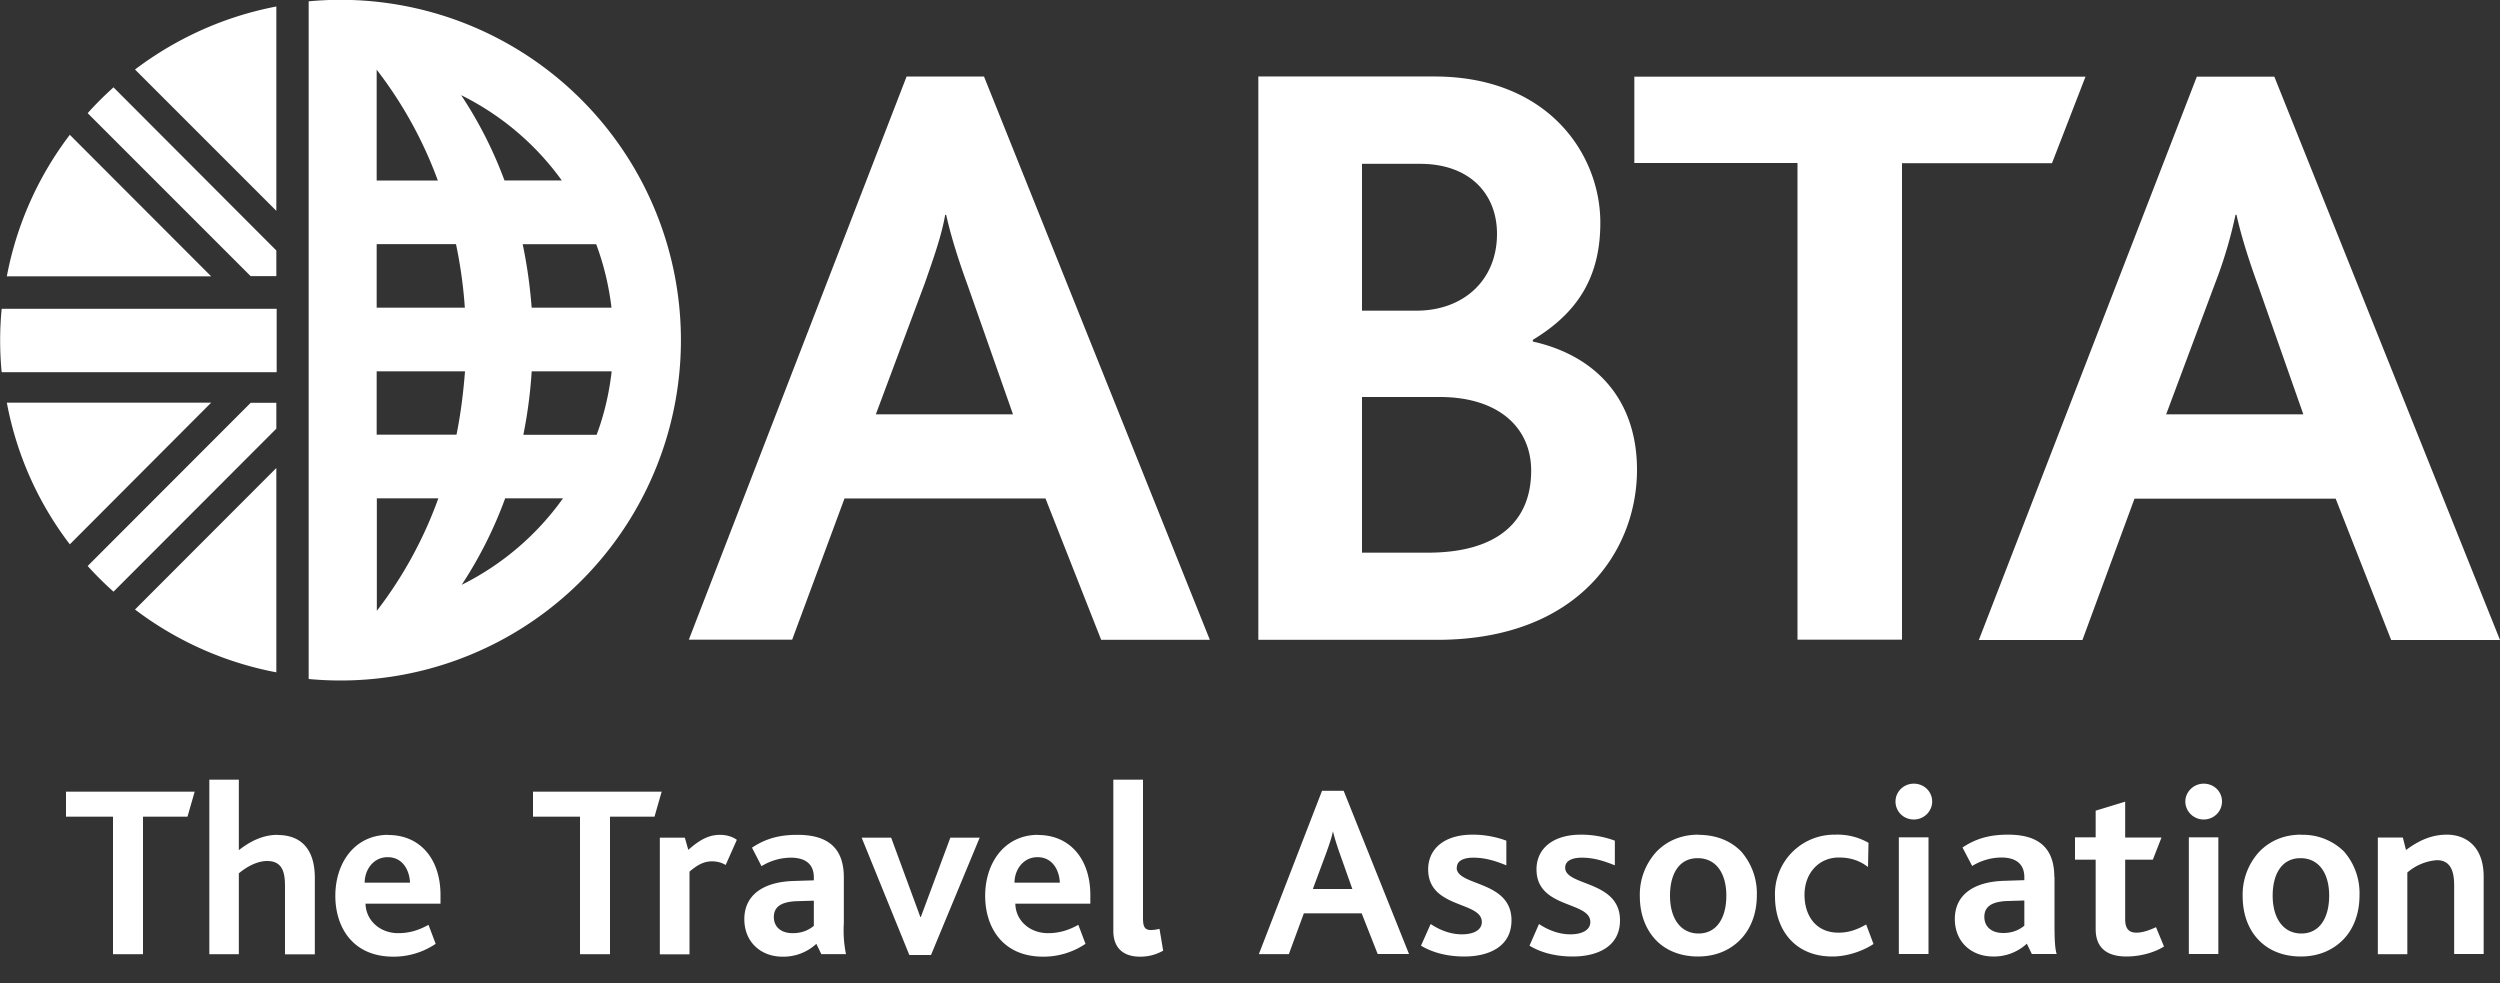 <svg xmlns="http://www.w3.org/2000/svg" width="150" height="59"><rect width="100%" height="100%" fill="#333333" stroke="none"/><path fill="#FFF" d="M12.67 24.16H.41c.59 3.15 1.9 6.04 3.78 8.5l8.48-8.5zm3.91 3.92L8.1 36.57a20.27 20.27 0 008.48 3.77V28.08zm0-27.69c-3.14.6-6.02 1.92-8.48 3.78l8.48 8.48V.39zM4.18 8.1a20.2 20.2 0 00-3.77 8.48h12.26L4.18 8.08zm12.4 10.43H.1a19.85 19.85 0 000 3.8h16.5v-3.8zm0 5.64h-1.54l-9.78 9.79c.49.54 1 1.05 1.55 1.54l9.77-9.78v-1.55zm0-7.59v-1.55L6.81 5.24c-.55.5-1.06 1-1.55 1.55l9.78 9.78h1.54zm116.33.41a26.8 26.8 0 001.22-4.1h.06c.25 1.12.66 2.5 1.28 4.2l2.73 7.77h-8.23l2.94-7.87zm-7.96 21.4l3.12-8.47h12.07l3.33 8.48H150l-13.54-33.8h-4.65l-13.08 33.8h6.22zm-72.4-13.53l2.94-7.87c.56-1.6 1.02-2.92 1.22-4.1h.06c.25 1.12.66 2.5 1.28 4.2l2.73 7.77h-8.22zM54.4 4.58l-13.07 33.8h6.2l3.14-8.47h12.06l3.34 8.48h6.52L59.04 4.59h-4.65zm53.46 33.8h6.26V9.79h9l2.01-5.19H98.06v5.18h9.79V38.4zm-22.2-5.22h-3.94v-9.34h4.66c3.49 0 5.49 1.8 5.49 4.42 0 3.07-2.05 4.92-6.2 4.92zM81.72 9.83h3.49c2.97 0 4.61 1.8 4.61 4.2 0 2.82-2.05 4.61-4.83 4.61h-3.27V9.83zm10.25 10.66v-.1c2.72-1.64 4.05-3.8 4.05-7.03 0-4.1-3.12-8.77-9.95-8.77H75.5v33.8h10.72c8.5 0 12-5.38 12-10.2 0-4.11-2.36-6.83-6.26-7.7zM22.6 29.9h3.7a24.81 24.81 0 01-3.69 6.75V29.9zm0-7.62h5.3c-.1 1.3-.26 2.57-.51 3.8H22.6v-3.8zm0-7.63h4.76c.26 1.23.44 2.5.53 3.81H22.6v-3.81zm0-10.47a24.84 24.84 0 013.67 6.65H22.6V4.2zm11.11 6.65h-3.44a24.92 24.92 0 00-2.6-5.12 16.42 16.42 0 016.04 5.12zm2.06 3.82c.45 1.2.76 2.48.92 3.81H31.9c-.1-1.3-.28-2.58-.54-3.81h4.4zm.03 11.44h-4.4c.25-1.24.42-2.51.5-3.81h4.8c-.15 1.32-.45 2.6-.9 3.8zm-8.1 9a25 25 0 002.61-5.19h3.47a16.45 16.45 0 01-6.08 5.19zm-9.18 5.65a20.42 20.42 0 100-40.66V40.76zm128.3 9.34c-.95 0-1.7.36-2.46.92l-.19-.75h-1.5v7h1.77v-4.9a3.08 3.08 0 011.77-.74c.9 0 1.04.8 1.04 1.52v4.11h1.77v-4.64c0-1.88-1.14-2.52-2.2-2.52zm-44.9 5.93c-1.09 0-1.72-.91-1.72-2.27 0-1.3.54-2.25 1.66-2.25 1.1 0 1.72.9 1.72 2.25 0 1.31-.56 2.27-1.67 2.27zm-.02-5.93c-1.02 0-1.87.37-2.49 1a3.8 3.8 0 00-1.02 2.7c0 1.13.39 2.09 1.08 2.74.6.56 1.44.87 2.41.87 1.05 0 1.91-.37 2.53-1 .65-.66 1-1.6 1-2.67a3.8 3.8 0 00-.94-2.63c-.62-.64-1.5-1-2.57-1zm36.18 5.93c-1.08 0-1.72-.91-1.72-2.27 0-1.3.55-2.25 1.67-2.25 1.1 0 1.72.9 1.72 2.25 0 1.31-.56 2.27-1.67 2.27zm-.02-5.93c-1.02 0-1.86.37-2.48 1a3.8 3.8 0 00-1.02 2.7c0 1.13.38 2.09 1.08 2.74.6.56 1.43.87 2.41.87 1.05 0 1.9-.37 2.53-1 .65-.66.99-1.6.99-2.67a3.8 3.8 0 00-.93-2.63 3.5 3.5 0 00-2.58-1zm-5.84-3.06c-.6 0-1.1.49-1.1 1.07 0 .6.5 1.08 1.1 1.08.62 0 1.1-.49 1.1-1.08 0-.6-.48-1.07-1.1-1.07zm-.9 10.22h1.78v-7h-1.77v7zm-3.14-1.28c-.46 0-.67-.26-.67-.8v-3.58h1.66l.52-1.33h-2.18V48.1l-1.77.54v1.6h-1.24v1.34h1.24v4.17c0 .95.49 1.64 1.85 1.64.7 0 1.58-.18 2.25-.6l-.48-1.16c-.28.13-.74.33-1.18.33zm-6.72-.42c-.24.2-.64.44-1.26.44-.74 0-1.14-.4-1.14-.97 0-.6.43-.92 1.4-.95l1-.03v1.51zm1.8-2.91c0-1.84-1.04-2.55-2.77-2.55-.94 0-1.81.15-2.74.77l.58 1.11a3.39 3.39 0 011.75-.51c.79 0 1.38.32 1.38 1.18v.18l-1.24.04c-1.8.06-2.93.84-2.93 2.29 0 1.38 1 2.25 2.3 2.25a2.9 2.9 0 002.02-.77l.3.62h1.49c-.1-.32-.13-.84-.13-1.85v-2.76zm-9.33 4.61h1.78v-7h-1.78v7zm.9-10.22c-.62 0-1.1.49-1.1 1.07 0 .6.48 1.08 1.1 1.08.61 0 1.1-.49 1.1-1.08 0-.6-.49-1.07-1.1-1.07zm-4.52 8.94c-1.4 0-2.04-1.07-2.04-2.27 0-1.3.86-2.24 2.06-2.24.72 0 1.27.2 1.75.57l.03-1.45a3.72 3.72 0 00-2-.49 3.56 3.56 0 00-3.61 3.7c0 1.97 1.16 3.61 3.44 3.61.96 0 1.9-.37 2.47-.75l-.44-1.17c-.5.28-1 .49-1.66.49zm-16.4-3.9c0-.4.39-.6 1-.6.75 0 1.38.22 1.98.46v-1.48a5.81 5.81 0 00-2.04-.36c-1.7 0-2.66.86-2.66 2.08 0 2.37 3.23 1.9 3.23 3.16 0 .47-.47.74-1.2.74-.7 0-1.36-.27-1.88-.62l-.57 1.3c.57.35 1.43.65 2.59.65 1.5 0 2.84-.6 2.84-2.17 0-2.41-3.29-2.04-3.29-3.16zm-6.5 0c0-.4.38-.6.99-.6.75 0 1.39.22 1.98.46v-1.48a5.8 5.8 0 00-2.04-.36c-1.69 0-2.65.86-2.65 2.08 0 2.37 3.22 1.9 3.22 3.16 0 .47-.47.74-1.2.74-.7 0-1.35-.27-1.87-.62l-.58 1.3c.58.35 1.44.65 2.59.65 1.5 0 2.84-.6 2.84-2.17 0-2.41-3.29-2.04-3.29-3.16zm-8.64 1.28l.84-2.26c.16-.46.3-.85.36-1.19h.01c.08.33.2.73.37 1.22l.79 2.23h-2.37zm.55-5.89l-3.79 9.8h1.8l.9-2.45h3.47l.96 2.44h1.88l-3.92-9.79h-1.3zM69.05 55.8c-.37 0-.47-.2-.47-.72v-8.3H66.8v9.08c0 .87.45 1.54 1.61 1.54.4 0 .86-.07 1.38-.36l-.22-1.31c-.25.06-.4.07-.52.07zm-8.18-2.84c0-.77.52-1.53 1.38-1.53.9 0 1.31.78 1.34 1.53h-2.72zm1.42-2.87c-2 0-3.18 1.66-3.18 3.66 0 1.88 1.04 3.65 3.48 3.65a4.5 4.5 0 002.54-.77l-.43-1.14c-.6.33-1.15.5-1.82.5-1.08 0-1.94-.74-1.96-1.77h4.5v-.52c0-2.17-1.24-3.6-3.13-3.6zm-7.04 4.93h-.03l-1.75-4.76H51.7l2.86 7.04h1.3l2.92-7.04h-1.76l-1.77 4.76zm-6.42.53c-.24.2-.64.44-1.26.44-.74 0-1.14-.4-1.14-.97 0-.6.43-.92 1.4-.95l1-.03v1.51zm1.8-2.91c0-1.84-1.05-2.55-2.78-2.55-.93 0-1.8.15-2.73.77l.57 1.11a3.4 3.4 0 011.76-.51c.79 0 1.38.32 1.38 1.18v.18l-1.25.04c-1.78.06-2.92.84-2.92 2.29 0 1.38 1 2.25 2.29 2.25a2.9 2.9 0 002.03-.77l.3.62h1.48a7.1 7.1 0 01-.13-1.85v-2.76zM41.3 51l-.21-.74h-1.5v7h1.78V52.3c.53-.46.92-.62 1.36-.62.2 0 .52.04.81.22l.67-1.51c-.27-.2-.65-.3-1-.3-.66 0-1.2.27-1.91.9zm-9.32-3.5V49h2.82v8.25h1.8V49h2.67l.43-1.5h-7.72zm-10.1 5.46c0-.77.52-1.53 1.38-1.53.9 0 1.31.78 1.34 1.53h-2.72zm1.42-2.87c-2 0-3.18 1.66-3.18 3.66 0 1.88 1.04 3.65 3.48 3.65a4.5 4.5 0 002.54-.77l-.43-1.14c-.6.33-1.15.5-1.82.5-1.07 0-1.93-.74-1.96-1.77h4.5v-.52c0-2.17-1.23-3.6-3.13-3.6zm-6.64 0c-.9 0-1.67.4-2.33.92v-4.23h-1.77v10.47h1.77V52.4c.48-.4 1.1-.74 1.7-.74.95 0 1.07.74 1.07 1.52v4.08h1.79v-4.58c0-2.06-1.15-2.58-2.23-2.58zM3.95 49h2.83v8.25h1.8V49h2.67l.43-1.5H3.96V49z"/></svg>